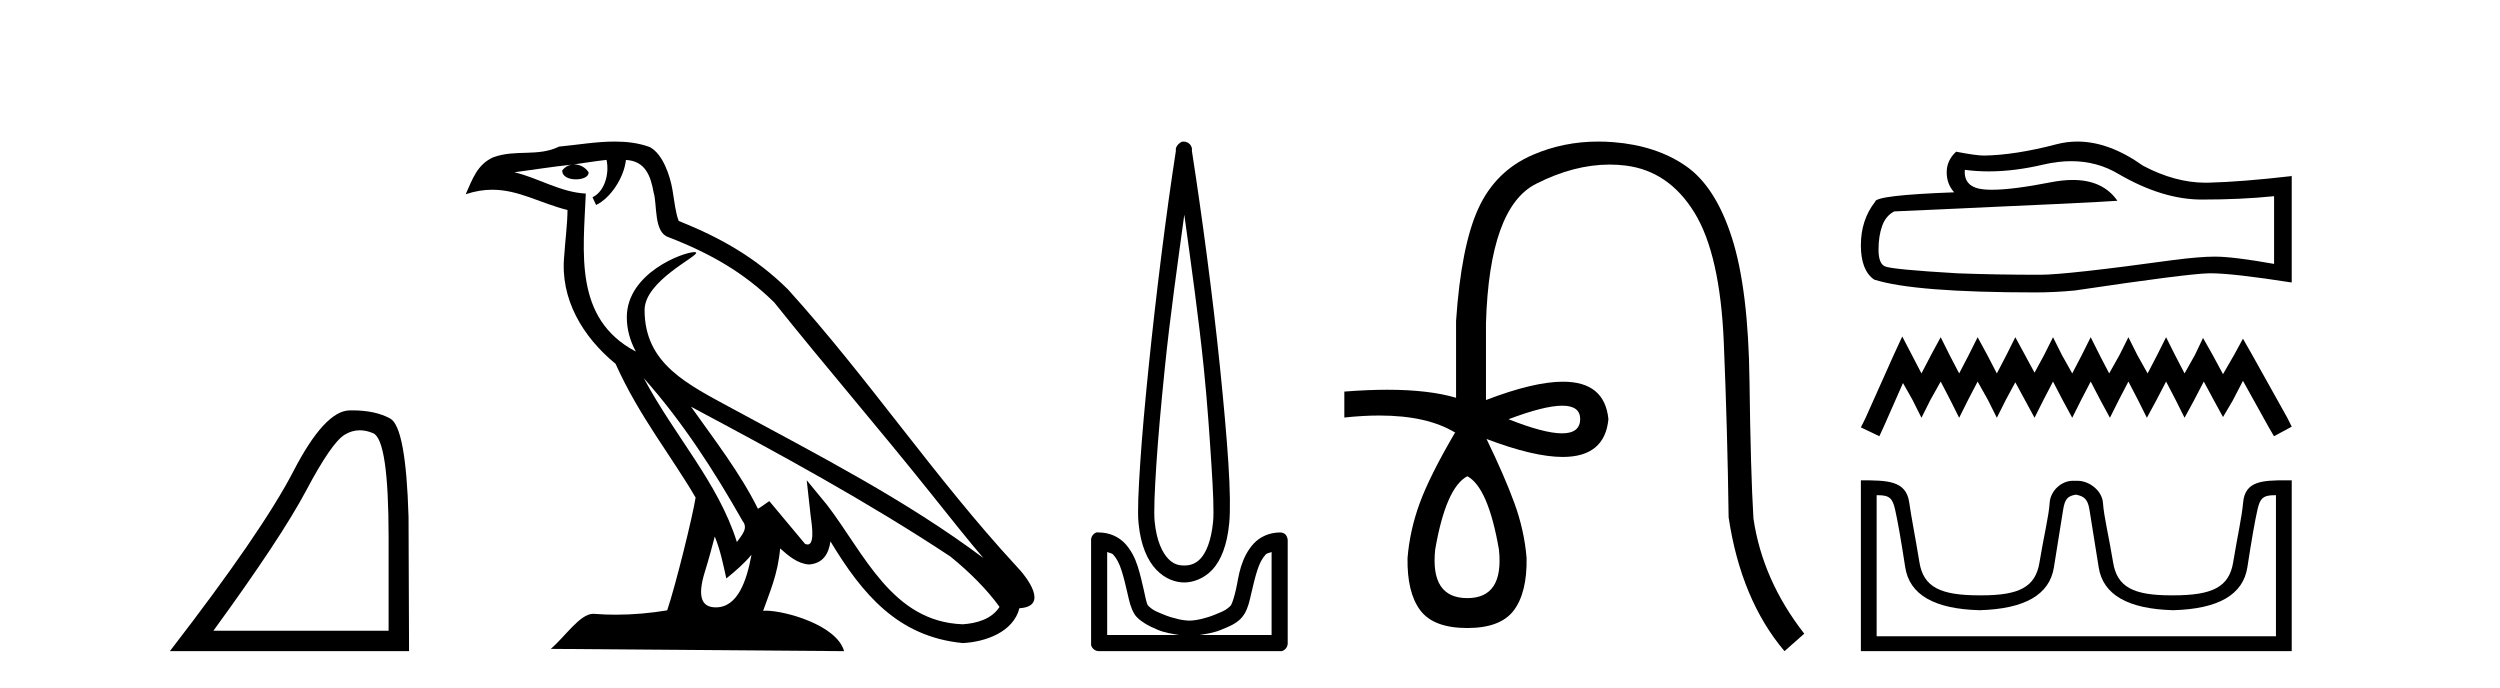 <?xml version='1.0' encoding='UTF-8' standalone='yes'?><svg xmlns='http://www.w3.org/2000/svg' xmlns:xlink='http://www.w3.org/1999/xlink' width='149.0' height='41.0' ><path d='M 21.443 25.645 Q 21.827 25.645 22.239 25.819 Q 23.161 26.21 23.161 32.025 L 23.161 37.59 L 12.719 37.59 Q 16.752 32.056 18.253 29.227 Q 19.753 26.398 20.535 25.913 Q 20.968 25.645 21.443 25.645 ZM 21 24.458 Q 20.917 24.458 20.832 24.459 Q 19.347 24.491 17.487 28.086 Q 15.627 31.681 10.124 38.809 L 24.38 38.809 L 24.349 30.806 Q 24.193 25.46 23.255 24.944 Q 22.37 24.458 21 24.458 Z' style='fill:#000000;stroke:none' /><path d='M 38.37 22.54 L 38.37 22.54 C 40.664 25.118 42.564 28.06 44.257 31.048 C 44.613 31.486 44.212 31.888 43.919 32.305 C 42.803 28.763 40.236 26.03 38.37 22.54 ZM 36.15 9.529 C 36.341 10.422 35.989 11.451 35.312 11.755 L 35.528 12.217 C 36.374 11.815 37.186 10.612 37.307 9.532 C 38.462 9.601 38.777 10.47 38.958 11.479 C 39.174 12.168 38.955 13.841 39.828 14.13 C 42.409 15.129 44.381 16.285 46.151 18.031 C 49.206 21.852 52.399 25.552 55.454 29.376 C 56.641 30.865 57.726 32.228 58.608 33.257 C 53.968 29.789 48.785 27.136 43.699 24.38 C 40.996 22.911 38.417 21.71 38.417 18.477 C 38.417 16.738 41.622 15.281 41.489 15.055 C 41.478 15.035 41.441 15.026 41.382 15.026 C 40.725 15.026 37.358 16.274 37.358 18.907 C 37.358 19.637 37.553 20.313 37.892 20.944 C 37.887 20.944 37.882 20.943 37.877 20.943 C 34.184 18.986 34.77 15.028 34.914 11.538 C 33.379 11.453 32.115 10.616 30.658 10.267 C 31.788 10.121 32.915 9.933 34.048 9.816 L 34.048 9.816 C 33.835 9.858 33.641 9.982 33.511 10.154 C 33.493 10.526 33.914 10.69 34.324 10.69 C 34.724 10.69 35.114 10.534 35.077 10.264 C 34.896 9.982 34.566 9.799 34.228 9.799 C 34.218 9.799 34.209 9.799 34.199 9.799 C 34.762 9.719 35.513 9.599 36.15 9.529 ZM 42.6 31.976 C 42.931 32.78 43.102 33.632 43.289 34.476 C 43.827 34.04 44.349 33.593 44.79 33.06 L 44.79 33.06 C 44.503 34.623 43.966 36.199 42.665 36.199 C 41.877 36.199 41.512 35.667 42.017 34.054 C 42.255 33.293 42.445 32.566 42.6 31.976 ZM 41.186 24.242 L 41.186 24.242 C 46.452 27.047 51.666 29.879 56.646 33.171 C 57.819 34.122 58.864 35.181 59.572 36.172 C 59.103 36.901 58.209 37.152 57.383 37.207 C 53.168 37.06 51.518 32.996 49.291 30.093 L 48.08 28.622 L 48.289 30.507 C 48.303 30.846 48.651 32.452 48.133 32.452 C 48.088 32.452 48.038 32.44 47.981 32.415 L 45.85 29.865 C 45.622 30.015 45.408 30.186 45.173 30.325 C 44.116 28.187 42.569 26.196 41.186 24.242 ZM 36.641 8.437 C 35.535 8.437 34.401 8.636 33.326 8.736 C 32.044 9.361 30.745 8.884 29.4 9.373 C 28.429 9.809 28.157 10.693 27.755 11.576 C 28.327 11.386 28.848 11.308 29.339 11.308 C 30.906 11.308 32.167 12.097 33.823 12.518 C 33.82 13.349 33.69 14.292 33.628 15.242 C 33.371 17.816 34.728 20.076 36.689 21.685 C 38.094 24.814 40.039 27.214 41.458 29.655 C 41.288 30.752 40.268 34.89 39.765 36.376 C 38.779 36.542 37.727 36.636 36.693 36.636 C 36.275 36.636 35.861 36.62 35.454 36.588 C 35.423 36.584 35.391 36.582 35.36 36.582 C 34.562 36.582 33.685 37.945 32.824 38.673 L 50.309 38.809 C 49.863 37.233 46.756 36.397 45.652 36.397 C 45.589 36.397 45.532 36.399 45.483 36.405 C 45.872 35.29 46.358 34.243 46.497 32.686 C 46.984 33.123 47.532 33.595 48.215 33.644 C 49.05 33.582 49.389 33.011 49.495 32.267 C 51.387 35.396 53.502 37.951 57.383 38.327 C 58.724 38.261 60.395 37.675 60.757 36.25 C 62.536 36.149 61.231 34.416 60.571 33.737 C 55.731 28.498 51.735 22.517 46.952 17.238 C 45.11 15.421 43.03 14.192 40.455 13.173 C 40.263 12.702 40.2 12.032 40.075 11.295 C 39.939 10.491 39.51 9.174 38.726 8.765 C 38.058 8.519 37.355 8.437 36.641 8.437 Z' style='fill:#000000;stroke:none' /><path d='M 70.585 12.794 C 70.998 15.813 71.437 18.91 71.746 21.936 C 71.965 24.077 72.097 26.089 72.201 27.694 C 72.305 29.3 72.356 30.514 72.302 31.079 C 72.188 32.26 71.875 32.946 71.544 33.301 C 71.213 33.656 70.824 33.705 70.585 33.705 C 70.293 33.705 69.963 33.654 69.625 33.301 C 69.287 32.948 68.931 32.26 68.817 31.079 C 68.762 30.514 68.814 29.3 68.918 27.694 C 69.022 26.089 69.204 24.077 69.423 21.936 C 69.732 18.908 70.171 15.814 70.585 12.794 ZM 70.546 8.437 C 70.508 8.437 70.47 8.441 70.433 8.45 C 70.377 8.474 70.325 8.508 70.282 8.551 C 70.243 8.58 70.209 8.614 70.181 8.652 C 70.131 8.711 70.097 8.78 70.08 8.854 C 70.073 8.898 70.086 8.962 70.08 9.006 C 69.497 12.756 68.897 17.586 68.463 21.835 C 68.244 23.985 68.063 25.97 67.958 27.593 C 67.853 29.217 67.788 30.462 67.857 31.18 C 67.985 32.508 68.389 33.405 68.918 33.958 C 69.446 34.511 70.07 34.715 70.585 34.715 C 71.072 34.715 71.737 34.509 72.252 33.958 C 72.766 33.406 73.134 32.508 73.262 31.18 C 73.331 30.462 73.316 29.217 73.211 27.593 C 73.106 25.97 72.926 23.985 72.706 21.835 C 72.272 17.586 71.622 12.756 71.039 9.006 C 71.032 8.962 71.046 8.898 71.039 8.854 C 71.031 8.801 71.014 8.75 70.989 8.703 C 70.943 8.617 70.873 8.546 70.787 8.501 C 70.713 8.458 70.63 8.437 70.546 8.437 ZM 65.988 32.897 C 66.092 32.954 66.255 32.956 66.342 33.049 C 66.551 33.273 66.715 33.591 66.847 34.008 C 66.979 34.425 67.1 34.928 67.201 35.372 C 67.301 35.816 67.388 36.225 67.605 36.584 C 67.751 36.827 67.973 36.985 68.211 37.14 C 68.448 37.294 68.719 37.419 69.019 37.544 C 69.424 37.712 69.851 37.774 70.282 37.847 L 65.988 37.847 L 65.988 32.897 ZM 75.787 32.897 L 75.787 37.847 L 71.494 37.847 C 71.925 37.774 72.351 37.712 72.757 37.544 C 73.057 37.419 73.378 37.294 73.615 37.14 C 73.853 36.985 74.024 36.827 74.171 36.584 C 74.387 36.225 74.474 35.816 74.575 35.372 C 74.676 34.928 74.797 34.425 74.929 34.008 C 75.06 33.591 75.225 33.273 75.434 33.049 C 75.52 32.956 75.683 32.954 75.787 32.897 ZM 65.407 31.729 C 65.382 31.729 65.357 31.731 65.332 31.735 C 65.275 31.759 65.224 31.793 65.18 31.836 C 65.095 31.916 65.041 32.023 65.029 32.139 C 65.028 32.156 65.028 32.173 65.029 32.19 L 65.029 38.352 C 65.025 38.386 65.025 38.42 65.029 38.453 C 65.086 38.658 65.27 38.801 65.483 38.807 L 76.292 38.807 C 76.309 38.808 76.326 38.809 76.343 38.809 C 76.36 38.809 76.377 38.808 76.393 38.807 C 76.598 38.749 76.742 38.565 76.747 38.352 L 76.747 32.19 C 76.745 32.12 76.728 32.051 76.696 31.988 C 76.673 31.931 76.638 31.88 76.595 31.836 C 76.51 31.771 76.406 31.735 76.299 31.735 C 76.297 31.735 76.295 31.735 76.292 31.735 C 75.644 31.735 75.091 32.001 74.726 32.392 C 74.362 32.782 74.123 33.268 73.969 33.756 C 73.815 34.243 73.762 34.694 73.666 35.119 C 73.569 35.545 73.453 35.929 73.363 36.079 C 73.359 36.085 73.232 36.22 73.06 36.332 C 72.887 36.444 72.658 36.529 72.403 36.635 C 71.893 36.847 71.281 36.988 70.888 36.988 C 70.494 36.988 69.882 36.847 69.372 36.635 C 69.118 36.529 68.888 36.444 68.716 36.332 C 68.544 36.22 68.416 36.085 68.413 36.079 C 68.322 35.929 68.257 35.545 68.16 35.119 C 68.064 34.694 67.961 34.243 67.807 33.756 C 67.653 33.268 67.413 32.782 67.049 32.392 C 66.685 32.001 66.132 31.735 65.483 31.735 C 65.458 31.731 65.433 31.729 65.407 31.729 Z' style='fill:#000000;stroke:none' /><path d='M 93.113 24.179 Q 94.18 24.179 94.18 24.986 Q 94.164 25.827 93.096 25.827 Q 92.028 25.827 89.909 24.986 Q 92.045 24.179 93.113 24.179 ZM 87.454 28.383 Q 88.698 29.056 89.337 32.755 Q 89.64 35.648 87.454 35.648 Q 85.234 35.648 85.537 32.755 Q 86.176 29.056 87.454 28.383 ZM 95.264 8.437 Q 93.189 8.437 91.355 9.229 Q 89.135 10.187 88.11 12.424 Q 87.084 14.66 86.781 19.134 L 86.781 23.708 Q 85.163 23.229 82.681 23.229 Q 81.5 23.229 80.122 23.338 L 80.122 24.885 Q 81.235 24.765 82.21 24.765 Q 85.068 24.765 86.747 25.793 L 86.714 25.793 Q 85.2 28.383 84.612 29.997 Q 84.023 31.612 83.889 33.26 Q 83.855 35.311 84.645 36.371 Q 85.436 37.43 87.454 37.43 Q 89.438 37.43 90.228 36.371 Q 91.019 35.311 90.985 33.26 Q 90.851 31.612 90.262 29.997 Q 89.674 28.383 88.597 26.163 L 88.597 26.163 Q 91.413 27.234 93.141 27.234 Q 95.643 27.234 95.862 24.986 Q 95.644 22.749 93.155 22.749 Q 91.414 22.749 88.564 23.842 L 88.564 19.268 Q 88.765 12.373 91.54 10.961 Q 93.803 9.809 95.932 9.809 Q 96.413 9.809 96.888 9.868 Q 99.461 10.187 100.991 12.676 Q 102.522 15.165 102.74 20.445 Q 102.959 25.726 103.026 30.838 Q 103.766 35.749 106.356 38.809 L 107.533 37.767 Q 105.044 34.572 104.506 30.905 Q 104.338 28.148 104.27 22.699 Q 104.203 17.25 103.228 14.19 Q 102.252 11.129 100.487 9.901 Q 98.721 8.674 96.148 8.472 Q 95.701 8.437 95.264 8.437 Z' style='fill:#000000;stroke:none' /><path d='M 123.446 9.606 Q 125.002 9.606 126.284 10.381 Q 128.892 11.894 131.226 11.894 Q 133.575 11.894 135.535 11.693 L 135.535 15.728 Q 133.1 15.295 132.019 15.295 L 131.99 15.295 Q 131.111 15.295 129.54 15.497 Q 123.156 16.376 121.586 16.376 Q 118.977 16.376 116.672 16.29 Q 112.723 16.059 112.334 15.872 Q 111.96 15.699 111.96 14.877 Q 111.96 14.07 112.176 13.465 Q 112.392 12.86 112.896 12.601 Q 125.232 12.053 126.197 11.966 Q 125.338 10.726 123.534 10.726 Q 122.948 10.726 122.263 10.857 Q 119.966 11.309 118.72 11.309 Q 118.458 11.309 118.243 11.289 Q 117.018 11.174 117.104 10.122 L 117.104 10.122 Q 117.792 10.215 118.525 10.215 Q 120.064 10.215 121.802 9.805 Q 122.659 9.606 123.446 9.606 ZM 123.813 8.437 Q 123.189 8.437 122.58 8.594 Q 120.116 9.243 118.243 9.272 Q 117.781 9.272 116.585 9.041 Q 116.023 9.56 116.023 10.266 Q 116.023 10.972 116.47 11.462 Q 111.758 11.635 111.758 12.024 Q 110.908 13.105 110.908 14.618 Q 110.908 16.117 111.7 16.664 Q 114.092 17.428 121.312 17.428 Q 122.465 17.428 123.661 17.313 Q 130.347 16.318 131.63 16.29 Q 131.69 16.288 131.756 16.288 Q 133.074 16.288 136.587 16.837 L 136.587 10.468 L 136.558 10.497 Q 133.546 10.842 131.644 10.886 Q 131.547 10.889 131.449 10.889 Q 129.639 10.889 127.725 9.877 Q 125.7 8.437 123.813 8.437 Z' style='fill:#000000;stroke:none' /><path d='M 113.374 20.054 L 112.846 21.199 L 111.172 24.943 L 110.908 25.472 L 112.009 26 L 112.273 25.428 L 113.418 22.829 L 113.991 23.842 L 114.519 24.899 L 115.048 23.842 L 115.665 22.741 L 116.237 23.842 L 116.766 24.899 L 117.294 23.842 L 117.867 22.741 L 118.484 23.842 L 119.012 24.899 L 119.541 23.842 L 120.113 22.785 L 120.686 23.842 L 121.259 24.899 L 121.787 23.842 L 122.36 22.741 L 122.932 23.842 L 123.505 24.899 L 124.034 23.842 L 124.606 22.741 L 125.179 23.842 L 125.751 24.899 L 126.28 23.842 L 126.853 22.741 L 127.425 23.842 L 127.954 24.899 L 128.526 23.842 L 129.099 22.741 L 129.672 23.842 L 130.2 24.899 L 130.773 23.842 L 131.345 22.741 L 131.962 23.886 L 132.491 24.855 L 133.063 23.886 L 133.68 22.697 L 135.222 25.472 L 135.53 26 L 136.587 25.428 L 136.323 24.899 L 134.208 21.111 L 133.68 20.186 L 133.151 21.155 L 132.491 22.3 L 131.874 21.155 L 131.301 20.142 L 130.817 21.155 L 130.2 22.256 L 129.628 21.155 L 129.099 20.098 L 128.57 21.155 L 127.998 22.256 L 127.381 21.155 L 126.853 20.098 L 126.324 21.155 L 125.707 22.256 L 125.135 21.155 L 124.606 20.098 L 124.078 21.155 L 123.505 22.256 L 122.888 21.155 L 122.36 20.098 L 121.831 21.155 L 121.259 22.212 L 120.686 21.155 L 120.113 20.098 L 119.585 21.155 L 119.012 22.256 L 118.44 21.155 L 117.867 20.098 L 117.338 21.155 L 116.766 22.256 L 116.193 21.155 L 115.665 20.098 L 115.092 21.155 L 114.519 22.256 L 113.947 21.155 L 113.374 20.054 Z' style='fill:#000000;stroke:none' /><path d='M 123.747 29.486 C 124.161 29.576 124.422 29.692 124.53 30.367 C 124.637 31.041 124.822 32.192 125.083 33.819 C 125.343 35.447 126.822 36.296 129.52 36.368 C 132.217 36.296 133.692 35.442 133.944 33.806 C 134.195 32.169 134.398 31.018 134.55 30.353 C 134.697 29.716 134.876 29.514 135.555 29.514 C 135.584 29.514 135.615 29.514 135.647 29.515 L 135.647 37.923 L 111.848 37.923 L 111.848 29.515 C 111.88 29.514 111.91 29.514 111.94 29.514 C 112.619 29.514 112.798 29.716 112.944 30.353 C 113.097 31.018 113.299 32.169 113.551 33.806 C 113.803 35.442 115.277 36.296 117.975 36.368 C 120.672 36.296 122.151 35.447 122.412 33.819 C 122.673 32.192 122.857 31.041 122.965 30.367 C 123.073 29.692 123.267 29.576 123.681 29.486 ZM 136.263 28.626 C 134.83 28.626 133.803 28.67 133.691 29.948 C 133.613 30.839 133.34 32.016 133.098 33.509 C 132.855 35.002 131.84 35.482 129.52 35.482 C 129.478 35.482 129.437 35.482 129.396 35.482 C 127.164 35.482 126.18 34.997 125.942 33.522 C 125.699 32.021 125.398 30.829 125.335 29.962 C 125.284 29.253 124.533 28.654 123.814 28.654 L 123.548 28.654 C 122.829 28.654 122.203 29.28 122.16 29.962 C 122.107 30.79 121.796 32.021 121.553 33.522 C 121.314 34.997 120.331 35.482 118.099 35.482 C 118.058 35.482 118.017 35.482 117.975 35.482 C 115.655 35.482 114.64 35.002 114.397 33.509 C 114.154 32.016 113.915 30.836 113.79 29.948 C 113.606 28.639 112.49 28.627 110.908 28.627 L 110.908 38.809 L 136.587 38.809 L 136.587 28.627 C 136.477 28.627 136.369 28.626 136.263 28.626 Z' style='fill:#000000;stroke:none' /></svg>